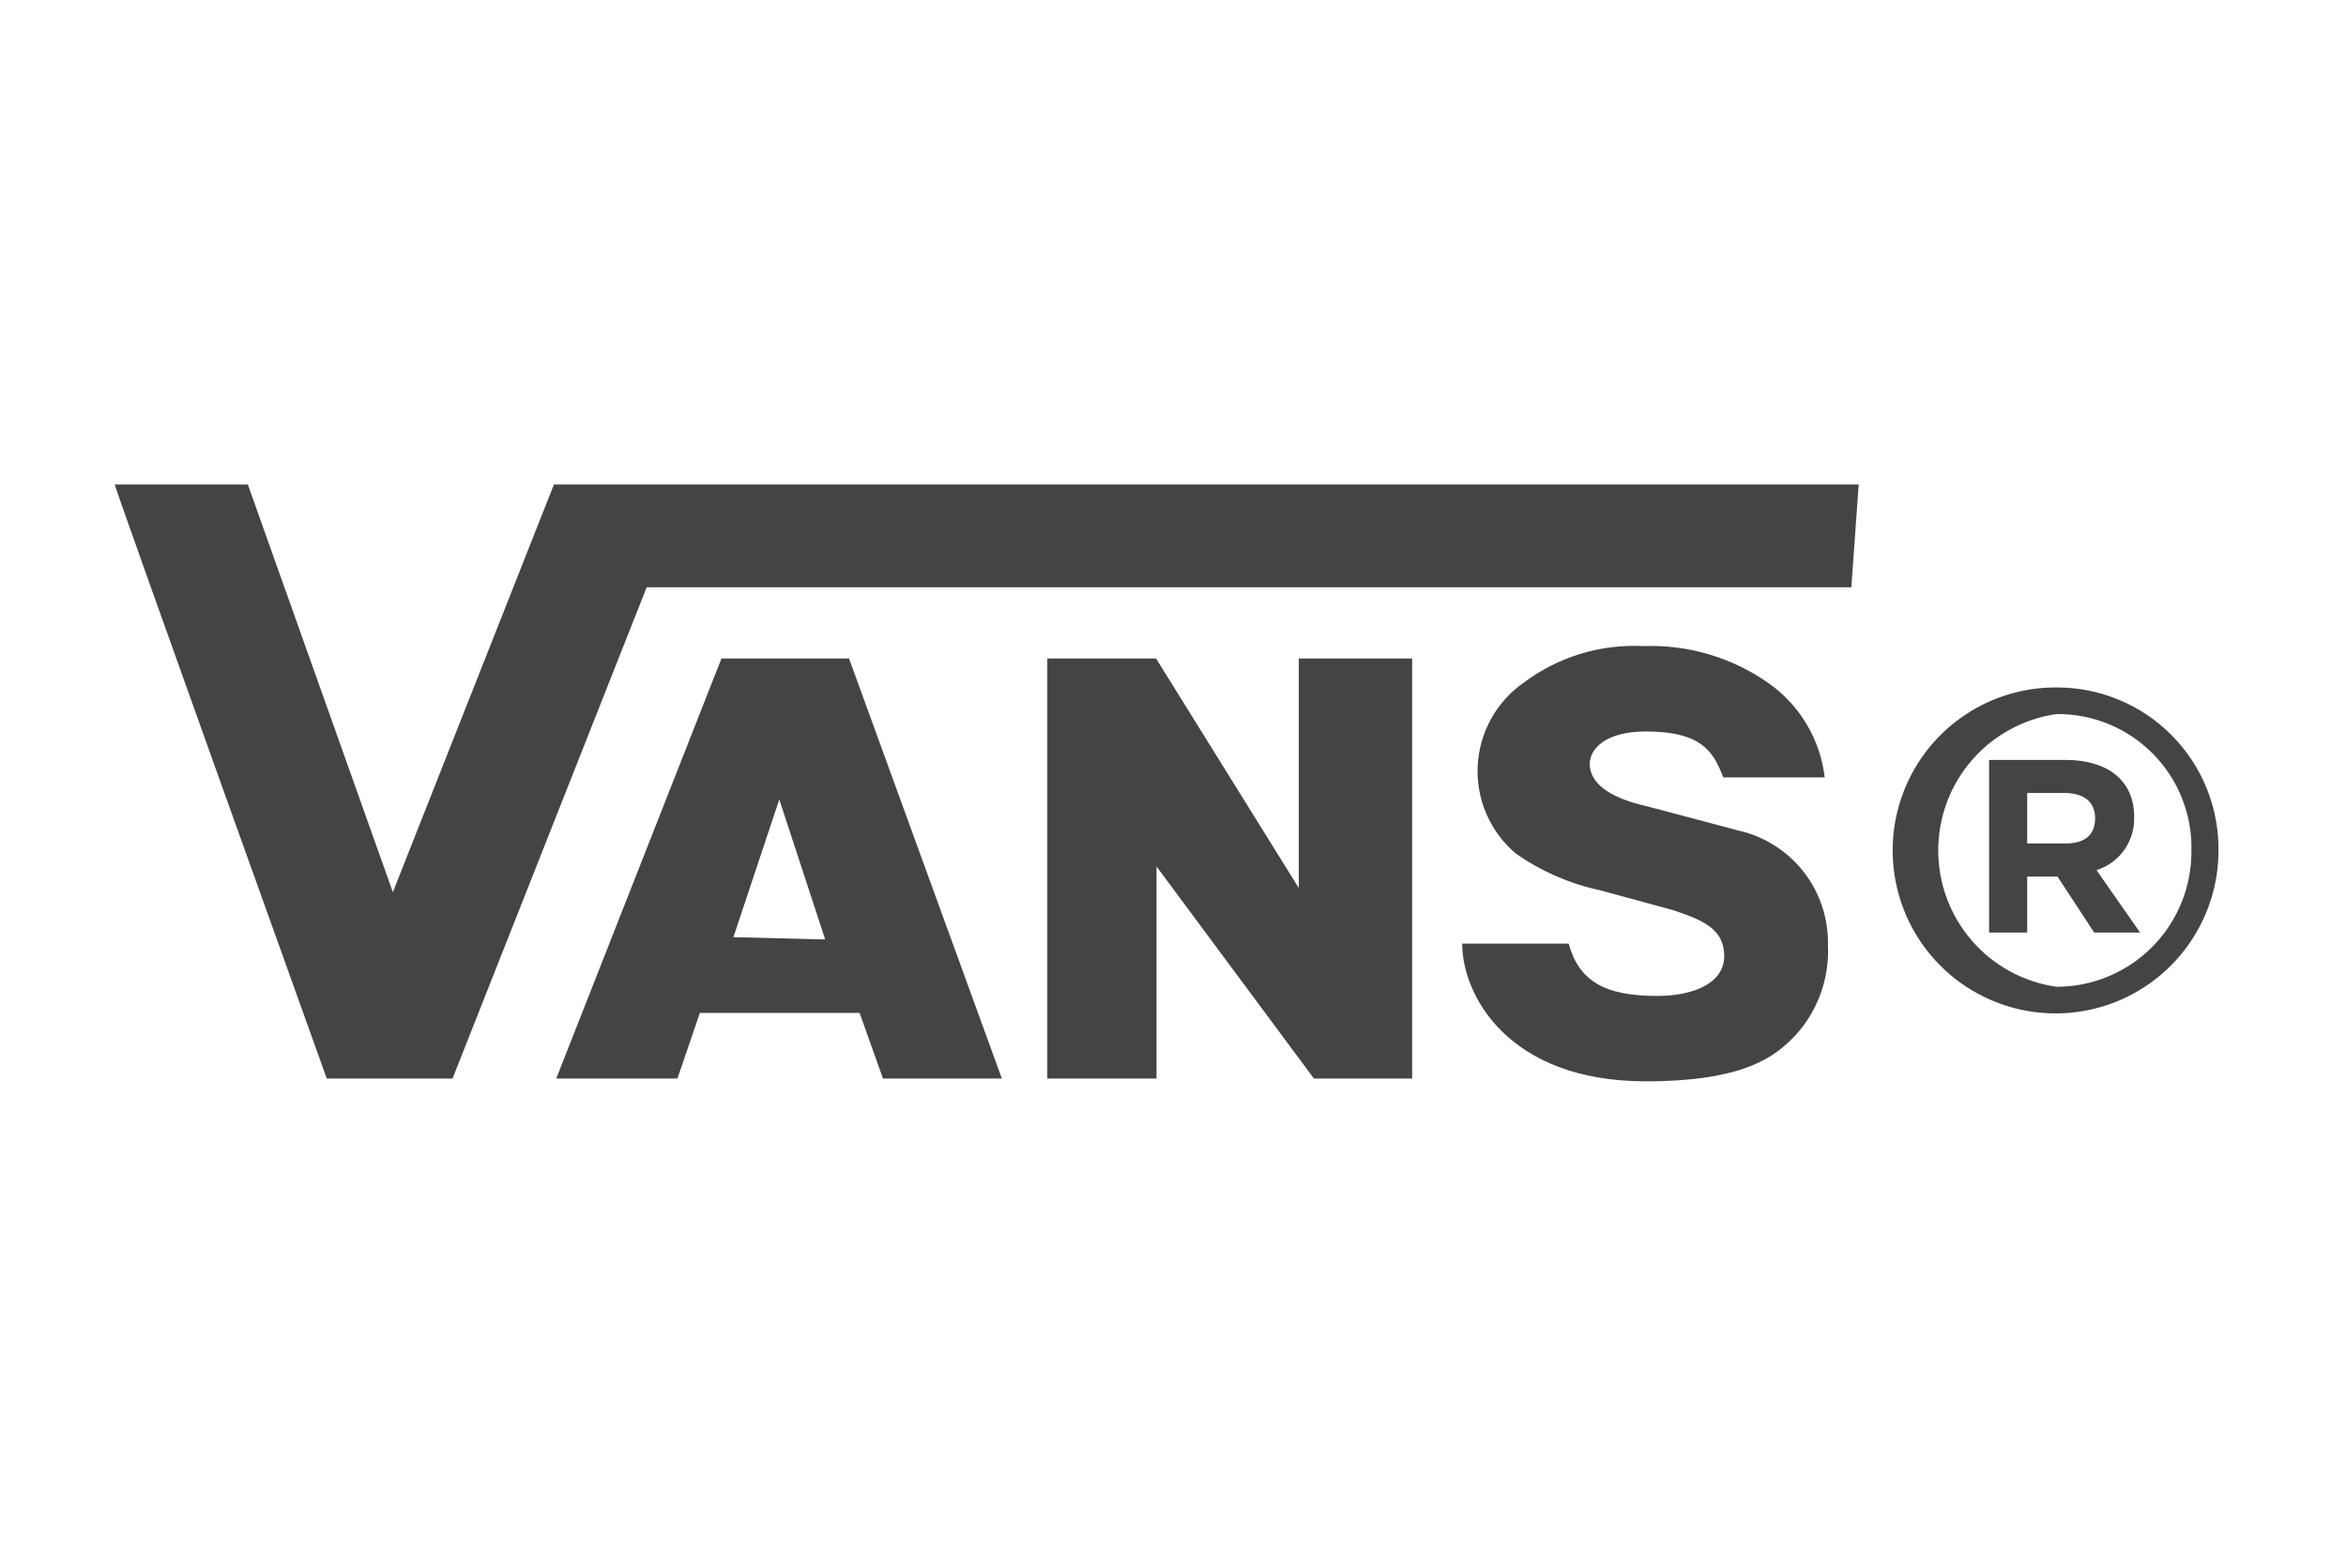 <svg xmlns="http://www.w3.org/2000/svg" width="184" height="123" viewBox="0 0 184 123" fill="none"><path d="M143.116 60.975H135.161C134.405 59.03 133.541 57.373 129.078 57.373C126.018 57.373 124.687 58.67 124.687 59.93C124.687 61.191 125.802 62.487 129.186 63.243L136.385 65.152C138.402 65.615 140.198 66.76 141.47 68.393C142.742 70.026 143.412 72.048 143.368 74.118C143.431 75.411 143.238 76.704 142.8 77.921C142.361 79.139 141.686 80.257 140.812 81.212C139.264 82.833 136.889 84.813 129.078 84.813C118.28 84.813 114.68 78.043 114.68 74.01H123.031C123.859 76.999 125.91 78.115 129.978 78.115C132.785 78.115 135.233 77.143 135.233 74.983C135.233 72.822 133.469 72.138 131.202 71.382L125.515 69.833C123.137 69.324 120.885 68.344 118.892 66.952C117.898 66.114 117.11 65.057 116.591 63.864C116.072 62.672 115.834 61.376 115.897 60.076C115.96 58.777 116.321 57.51 116.952 56.373C117.584 55.236 118.469 54.26 119.539 53.52C122.222 51.517 125.518 50.511 128.862 50.676C132.38 50.54 135.846 51.565 138.725 53.593C139.933 54.446 140.949 55.544 141.705 56.816C142.462 58.088 142.942 59.505 143.116 60.975ZM9 38C9 38.288 25.63 84.597 25.63 84.597H35.492L50.718 46.066H145.204L145.779 38H43.447L30.813 69.977L19.438 38H9ZM90.708 67.961L103.054 84.597H110.757V51.648H101.866V69.653L90.672 51.648H82.141V84.597H90.708V67.961ZM43.627 84.597H53.129L54.893 79.448H67.419L69.255 84.597H78.578L66.591 51.648H56.585L43.627 84.597ZM57.521 73.506L61.12 62.703L64.72 73.686L57.521 73.506Z" fill="#444444"></path><path d="M161.293 53.919C158.767 53.905 156.294 54.64 154.186 56.031C152.077 57.422 150.428 59.408 149.447 61.736C148.466 64.064 148.196 66.631 148.673 69.113C149.149 71.594 150.349 73.879 152.123 75.678C153.896 77.478 156.163 78.711 158.636 79.222C161.109 79.733 163.679 79.5 166.02 78.551C168.361 77.602 170.368 75.98 171.788 73.891C173.208 71.801 173.978 69.338 173.999 66.811C174.028 65.125 173.72 63.451 173.094 61.885C172.468 60.32 171.536 58.895 170.353 57.695C169.169 56.494 167.759 55.542 166.203 54.894C164.647 54.245 162.978 53.914 161.293 53.919V53.919ZM161.293 77.398C158.719 77.031 156.364 75.747 154.66 73.782C152.956 71.818 152.018 69.304 152.018 66.703C152.018 64.102 152.956 61.588 154.66 59.623C156.364 57.658 158.719 56.375 161.293 56.008C162.705 55.992 164.106 56.263 165.411 56.803C166.716 57.344 167.898 58.142 168.887 59.152C169.876 60.161 170.65 61.359 171.163 62.676C171.677 63.992 171.919 65.398 171.875 66.811C171.875 68.207 171.599 69.59 171.063 70.879C170.527 72.168 169.741 73.338 168.75 74.323C167.76 75.307 166.585 76.085 165.293 76.613C164.001 77.141 162.617 77.407 161.221 77.398H161.293Z" fill="#444444"></path><path d="M164.431 68.248C165.319 67.971 166.09 67.407 166.624 66.644C167.158 65.882 167.424 64.965 167.382 64.035C167.382 61.19 165.258 59.605 162.019 59.605H156.008V73.145H158.995V68.752H161.371L164.251 73.145H167.85L164.431 68.248ZM161.983 66.159H158.995V62.198H161.911C163.387 62.198 164.323 62.846 164.323 64.179C164.323 65.511 163.495 66.159 161.983 66.159Z" fill="#444444"></path></svg>